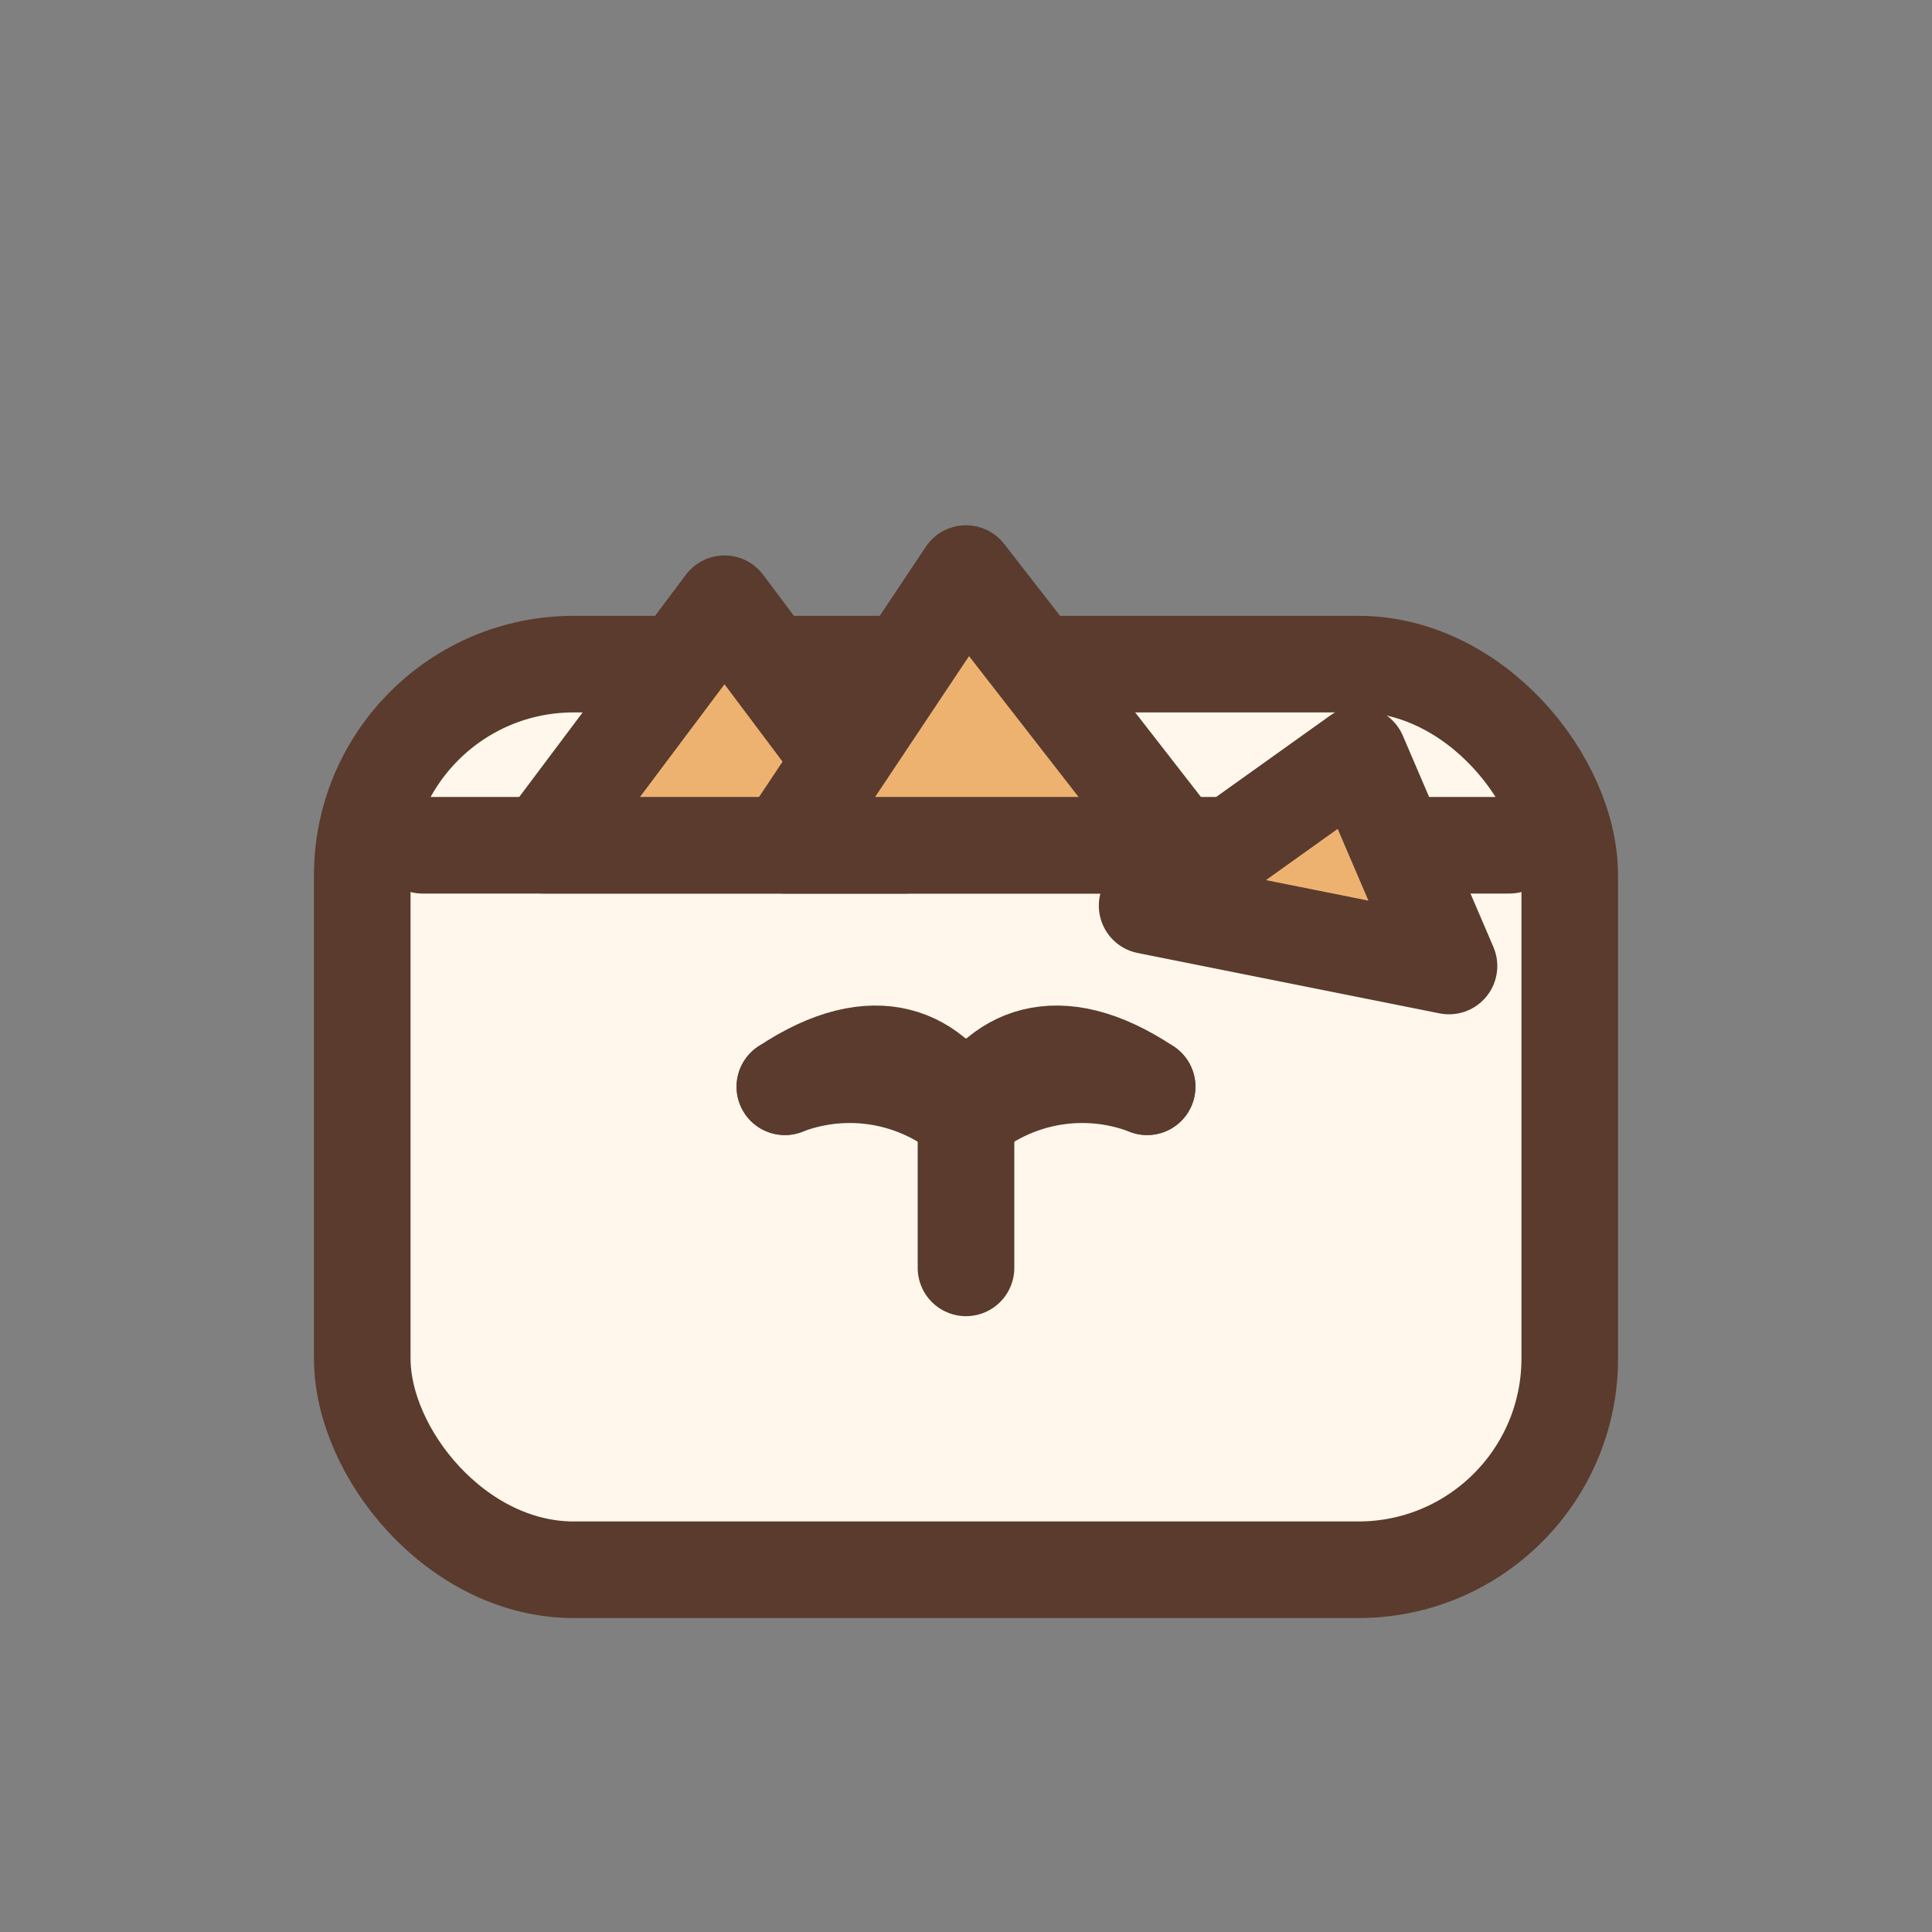 <svg xmlns="http://www.w3.org/2000/svg" viewBox="0 0 64 64">
  <rect x="0" y="0" width="64" height="64" fill="#808080" stroke="none"/>
  <g stroke="#5A3B2E" stroke-width="3.2" stroke-linecap="round" stroke-linejoin="round" fill="none">
    <!-- Bag -->
    <rect x="12" y="22" width="40" height="30" rx="7" ry="7" fill="#FFF7EB"/>
    <path d="M14 28h36"/>
    <!-- Chips -->
    <path d="M18 28l6-8 6 8z" fill="#EEB270"/>
    <path d="M26 28l6-9 7 9z" fill="#EEB270"/>
    <path d="M38 30l7-5 3 7z" fill="#EEB270"/>
    <!-- Sprout emblem -->
    <path d="M32 36v6" />
    <path d="M26 36c3-2 5-1 6 1" fill="#62BE6E"/>
    <path d="M38 36c-3-2-5-1-6 1" fill="#A6E6C0"/>
    <path d="M26 36a6 6 0 0 1 6 1" fill="#62BE6E" />
    <path d="M38 36a6 6 0 0 0-6 1" fill="#A6E6C0" />
  </g>
</svg>